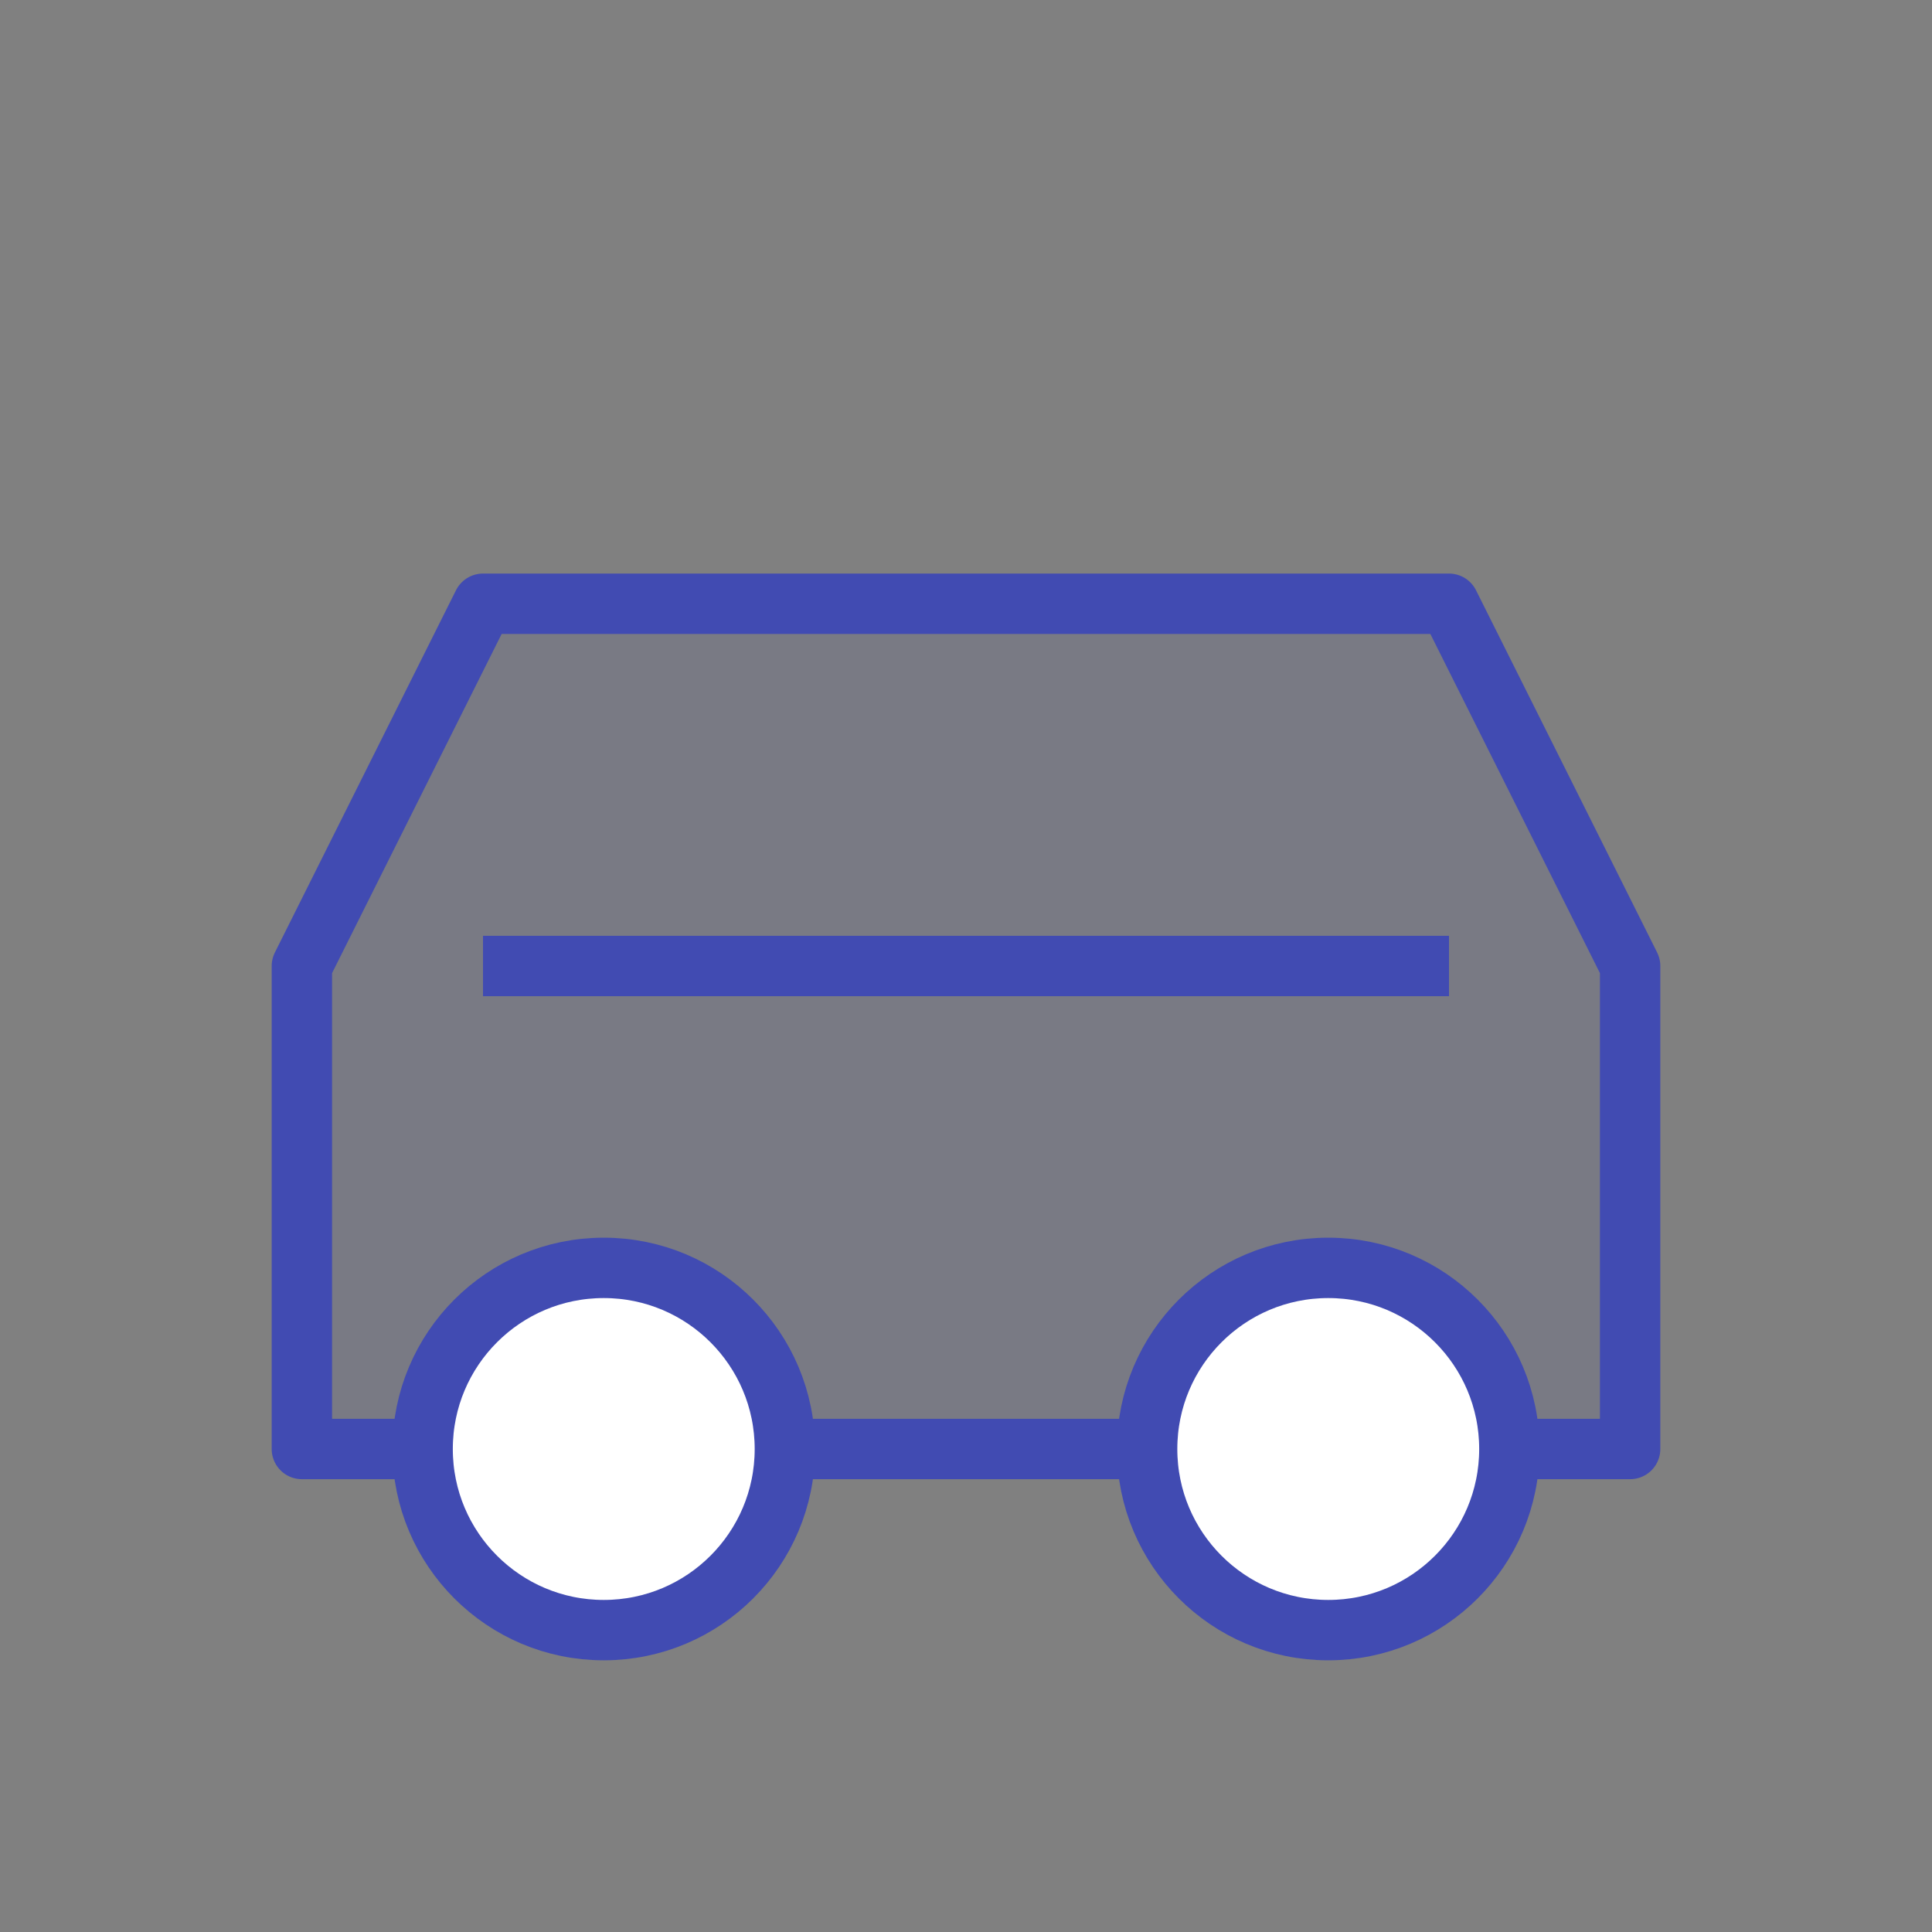 <svg width="64" height="64" viewBox="0 0 64 64" fill="none" xmlns="http://www.w3.org/2000/svg">
  <rect x="0" y="0" width="64" height="64" fill="#808080" stroke="none"/>
  <path d="M10 32 L16 20 H48 L54 32 V48 H10 V32 Z" fill="#414bb2" fill-opacity="0.1" stroke="#414bb2" stroke-width="2" stroke-linejoin="round"/>
  <circle cx="20" cy="48" r="6" fill="white" stroke="#414bb2" stroke-width="2"/>
  <circle cx="44" cy="48" r="6" fill="white" stroke="#414bb2" stroke-width="2"/>
  <path d="M16 32 H48" stroke="#414bb2" stroke-width="2"/>
</svg>

